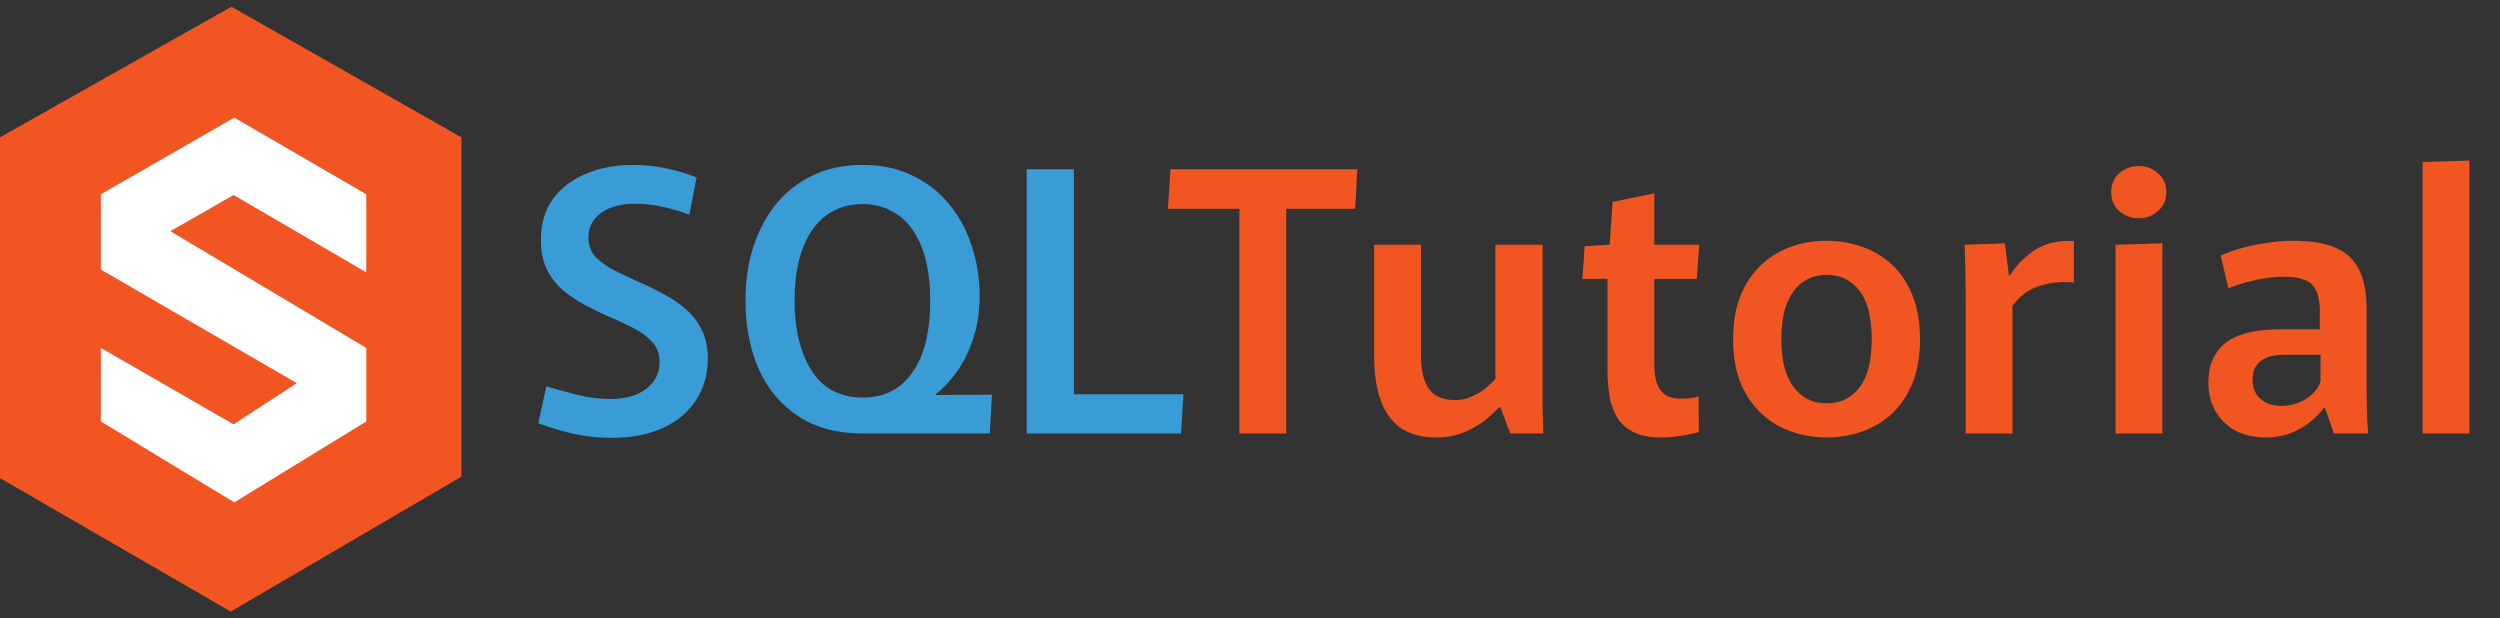 <svg width="186" height="46" viewBox="0 0 186 46" fill="none" xmlns="http://www.w3.org/2000/svg">
<rect x="0" y="0" width="186" height="46" fill="#333333" stroke="none"/>
<path d="M45.534 32.574C44.454 32.574 43.419 32.457 42.429 32.223C41.457 31.971 40.665 31.728 40.053 31.494L40.647 28.74C41.295 28.938 42.042 29.145 42.888 29.361C43.752 29.577 44.589 29.685 45.399 29.685C46.119 29.685 46.758 29.577 47.316 29.361C47.874 29.127 48.306 28.803 48.612 28.389C48.918 27.975 49.071 27.48 49.071 26.904C49.071 26.31 48.882 25.815 48.504 25.419C48.144 25.023 47.658 24.672 47.046 24.366C46.452 24.06 45.804 23.763 45.102 23.475C44.526 23.205 43.95 22.917 43.374 22.611C42.798 22.287 42.267 21.918 41.781 21.504C41.313 21.072 40.935 20.559 40.647 19.965C40.377 19.371 40.242 18.669 40.242 17.859C40.242 16.653 40.539 15.636 41.133 14.808C41.745 13.98 42.573 13.35 43.617 12.918C44.661 12.486 45.831 12.27 47.127 12.27C48.045 12.27 48.918 12.369 49.746 12.567C50.574 12.747 51.267 12.963 51.825 13.215L51.285 15.969C50.835 15.789 50.241 15.609 49.503 15.429C48.765 15.249 48.009 15.159 47.235 15.159C46.173 15.159 45.327 15.393 44.697 15.861C44.085 16.311 43.779 16.914 43.779 17.67C43.779 18.246 43.959 18.732 44.319 19.128C44.697 19.506 45.183 19.848 45.777 20.154C46.371 20.442 47.001 20.739 47.667 21.045C48.261 21.297 48.846 21.585 49.422 21.909C50.016 22.215 50.556 22.584 51.042 23.016C51.528 23.43 51.915 23.934 52.203 24.528C52.509 25.122 52.662 25.833 52.662 26.661C52.662 27.849 52.365 28.893 51.771 29.793C51.195 30.675 50.376 31.359 49.314 31.845C48.252 32.331 46.992 32.574 45.534 32.574ZM64.189 32.25C62.3 32.25 60.706 31.827 59.41 30.981C58.114 30.135 57.133 28.974 56.468 27.498C55.801 26.004 55.468 24.294 55.468 22.368C55.468 20.928 55.657 19.605 56.035 18.399C56.431 17.175 56.998 16.104 57.736 15.186C58.492 14.268 59.401 13.557 60.464 13.053C61.544 12.531 62.776 12.27 64.162 12.27C65.567 12.27 66.799 12.531 67.862 13.053C68.942 13.557 69.85 14.259 70.588 15.159C71.344 16.059 71.912 17.103 72.29 18.291C72.686 19.461 72.883 20.703 72.883 22.017C72.883 23.151 72.731 24.186 72.424 25.122C72.136 26.04 71.749 26.85 71.263 27.552C70.778 28.254 70.228 28.848 69.617 29.334V29.388L73.802 29.361L73.639 32.25H64.189ZM64.189 29.577C65.035 29.577 65.773 29.406 66.403 29.064C67.034 28.722 67.555 28.227 67.969 27.579C68.401 26.931 68.716 26.166 68.915 25.284C69.112 24.402 69.212 23.43 69.212 22.368C69.212 21.324 69.112 20.37 68.915 19.506C68.716 18.624 68.401 17.859 67.969 17.211C67.555 16.563 67.025 16.068 66.376 15.726C65.746 15.366 65.008 15.186 64.162 15.186C63.316 15.186 62.578 15.366 61.949 15.726C61.319 16.068 60.788 16.563 60.355 17.211C59.941 17.859 59.627 18.624 59.41 19.506C59.212 20.37 59.114 21.324 59.114 22.368C59.114 23.43 59.221 24.402 59.438 25.284C59.654 26.166 59.968 26.931 60.383 27.579C60.797 28.227 61.319 28.722 61.949 29.064C62.596 29.406 63.343 29.577 64.189 29.577ZM76.388 12.594H79.898V29.334H88.052L87.863 32.25H76.388V12.594Z" fill="#399CD6"/>
<path d="M92.212 15.537H86.893L87.082 12.594H100.987L100.825 15.537H95.695V32.25H92.212V15.537ZM106.909 32.547C105.775 32.547 104.866 32.304 104.182 31.818C103.498 31.314 103.003 30.612 102.697 29.712C102.391 28.812 102.238 27.777 102.238 26.607V18.21H105.721V26.526C105.721 27.57 105.919 28.371 106.315 28.929C106.711 29.487 107.359 29.766 108.259 29.766C108.691 29.766 109.087 29.685 109.447 29.523C109.825 29.361 110.167 29.163 110.473 28.929C110.779 28.677 111.04 28.425 111.256 28.173V18.21H114.766V27.984C114.766 28.794 114.766 29.55 114.766 30.252C114.784 30.954 114.802 31.62 114.82 32.25H112.363L111.634 30.306H111.526C111.22 30.648 110.833 30.999 110.365 31.359C109.897 31.701 109.366 31.989 108.772 32.223C108.196 32.439 107.575 32.547 106.909 32.547ZM123.619 32.547C122.773 32.547 122.089 32.421 121.567 32.169C121.045 31.917 120.64 31.566 120.352 31.116C120.064 30.648 119.866 30.117 119.758 29.523C119.65 28.911 119.596 28.236 119.596 27.498V20.748H117.733L117.895 18.318L119.758 18.21L119.974 15.024L123.079 14.376V18.21H126.427L126.238 20.748H123.079V27.147C123.079 27.615 123.133 28.038 123.241 28.416C123.349 28.776 123.538 29.073 123.808 29.307C124.096 29.541 124.51 29.658 125.05 29.658C125.284 29.658 125.509 29.649 125.725 29.631C125.959 29.595 126.175 29.55 126.373 29.496L126.4 32.142C126.112 32.232 125.698 32.322 125.158 32.412C124.636 32.502 124.123 32.547 123.619 32.547ZM135.909 32.547C134.991 32.547 134.118 32.403 133.29 32.115C132.462 31.827 131.724 31.386 131.076 30.792C130.428 30.198 129.906 29.442 129.51 28.524C129.132 27.588 128.943 26.49 128.943 25.23C128.943 23.97 129.132 22.881 129.51 21.963C129.906 21.027 130.428 20.262 131.076 19.668C131.724 19.074 132.462 18.633 133.29 18.345C134.118 18.057 134.991 17.913 135.909 17.913C136.809 17.913 137.673 18.057 138.501 18.345C139.347 18.633 140.094 19.074 140.742 19.668C141.39 20.262 141.903 21.027 142.281 21.963C142.659 22.881 142.848 23.97 142.848 25.23C142.848 26.49 142.659 27.588 142.281 28.524C141.903 29.442 141.39 30.198 140.742 30.792C140.094 31.386 139.347 31.827 138.501 32.115C137.673 32.403 136.809 32.547 135.909 32.547ZM135.909 30.009C136.449 30.009 136.926 29.901 137.34 29.685C137.754 29.469 138.105 29.163 138.393 28.767C138.681 28.371 138.897 27.876 139.041 27.282C139.185 26.688 139.257 26.004 139.257 25.23C139.257 24.456 139.185 23.772 139.041 23.178C138.897 22.584 138.681 22.089 138.393 21.693C138.105 21.297 137.754 20.991 137.34 20.775C136.926 20.559 136.449 20.451 135.909 20.451C135.369 20.451 134.892 20.559 134.478 20.775C134.064 20.991 133.713 21.297 133.425 21.693C133.137 22.089 132.912 22.584 132.75 23.178C132.606 23.772 132.534 24.456 132.534 25.23C132.534 26.004 132.606 26.688 132.75 27.282C132.912 27.876 133.137 28.371 133.425 28.767C133.713 29.163 134.064 29.469 134.478 29.685C134.892 29.901 135.369 30.009 135.909 30.009ZM146.249 32.25V22.476C146.249 21.558 146.24 20.766 146.222 20.1C146.204 19.434 146.186 18.804 146.168 18.21L149.165 18.102L149.462 20.478H149.543C150.047 19.686 150.686 19.047 151.46 18.561C152.234 18.075 153.179 17.868 154.295 17.94V21.018C153.359 20.928 152.495 21.018 151.703 21.288C150.911 21.54 150.254 22.026 149.732 22.746V32.25H146.249ZM157.397 18.21L160.88 18.102V32.25H157.397V18.21ZM159.125 16.239C158.567 16.239 158.081 16.059 157.667 15.699C157.271 15.339 157.073 14.871 157.073 14.295C157.073 13.719 157.271 13.251 157.667 12.891C158.081 12.531 158.567 12.351 159.125 12.351C159.683 12.351 160.16 12.531 160.556 12.891C160.97 13.251 161.177 13.719 161.177 14.295C161.177 14.871 160.97 15.339 160.556 15.699C160.16 16.059 159.683 16.239 159.125 16.239ZM168.57 32.547C167.706 32.547 166.95 32.376 166.302 32.034C165.672 31.674 165.177 31.188 164.817 30.576C164.475 29.946 164.304 29.244 164.304 28.47C164.304 27.714 164.439 27.084 164.709 26.58C164.979 26.058 165.348 25.644 165.816 25.338C166.302 25.032 166.869 24.816 167.517 24.69C168.165 24.564 168.858 24.501 169.596 24.501H172.593V23.07C172.593 22.728 172.557 22.413 172.485 22.125C172.431 21.819 172.314 21.549 172.134 21.315C171.954 21.063 171.684 20.883 171.324 20.775C170.982 20.649 170.532 20.586 169.974 20.586C169.218 20.586 168.471 20.676 167.733 20.856C166.995 21.018 166.347 21.216 165.789 21.45L165.222 19.02C165.672 18.804 166.194 18.615 166.788 18.453C167.382 18.291 168.003 18.165 168.651 18.075C169.299 17.967 169.938 17.913 170.568 17.913C171.684 17.913 172.602 18.03 173.322 18.264C174.042 18.498 174.6 18.84 174.996 19.29C175.392 19.74 175.671 20.28 175.833 20.91C175.995 21.522 176.076 22.206 176.076 22.962V28.875C176.076 29.433 176.085 30.018 176.103 30.63C176.121 31.242 176.148 31.782 176.184 32.25H173.646L172.971 30.333H172.917C172.395 31.017 171.765 31.557 171.027 31.953C170.289 32.349 169.47 32.547 168.57 32.547ZM169.758 30.198C170.37 30.198 170.955 30.036 171.513 29.712C172.089 29.37 172.467 28.929 172.647 28.389V26.391H170.136C169.866 26.391 169.578 26.409 169.272 26.445C168.984 26.481 168.714 26.562 168.462 26.688C168.21 26.814 168.003 27.003 167.841 27.255C167.679 27.507 167.598 27.849 167.598 28.281C167.598 28.875 167.796 29.343 168.192 29.685C168.588 30.027 169.11 30.198 169.758 30.198ZM180.241 12.054L183.724 11.946V32.25H180.241V12.054Z" fill="#F05522"/>
<path d="M0 10.218L17.218 0.5L34.33 10.218V35.464L17.165 45.5L0 35.571V10.218Z" fill="#F05522"/>
<path d="M7.5 14.454L17.429 8.75L27.252 14.454V20.263L17.375 14.507L12.675 17.2L27.252 25.884V31.355L17.429 37.376L7.5 31.355V25.884L17.375 31.568L22.077 28.505L7.5 20.053V14.454Z" fill="white"/>
</svg>
